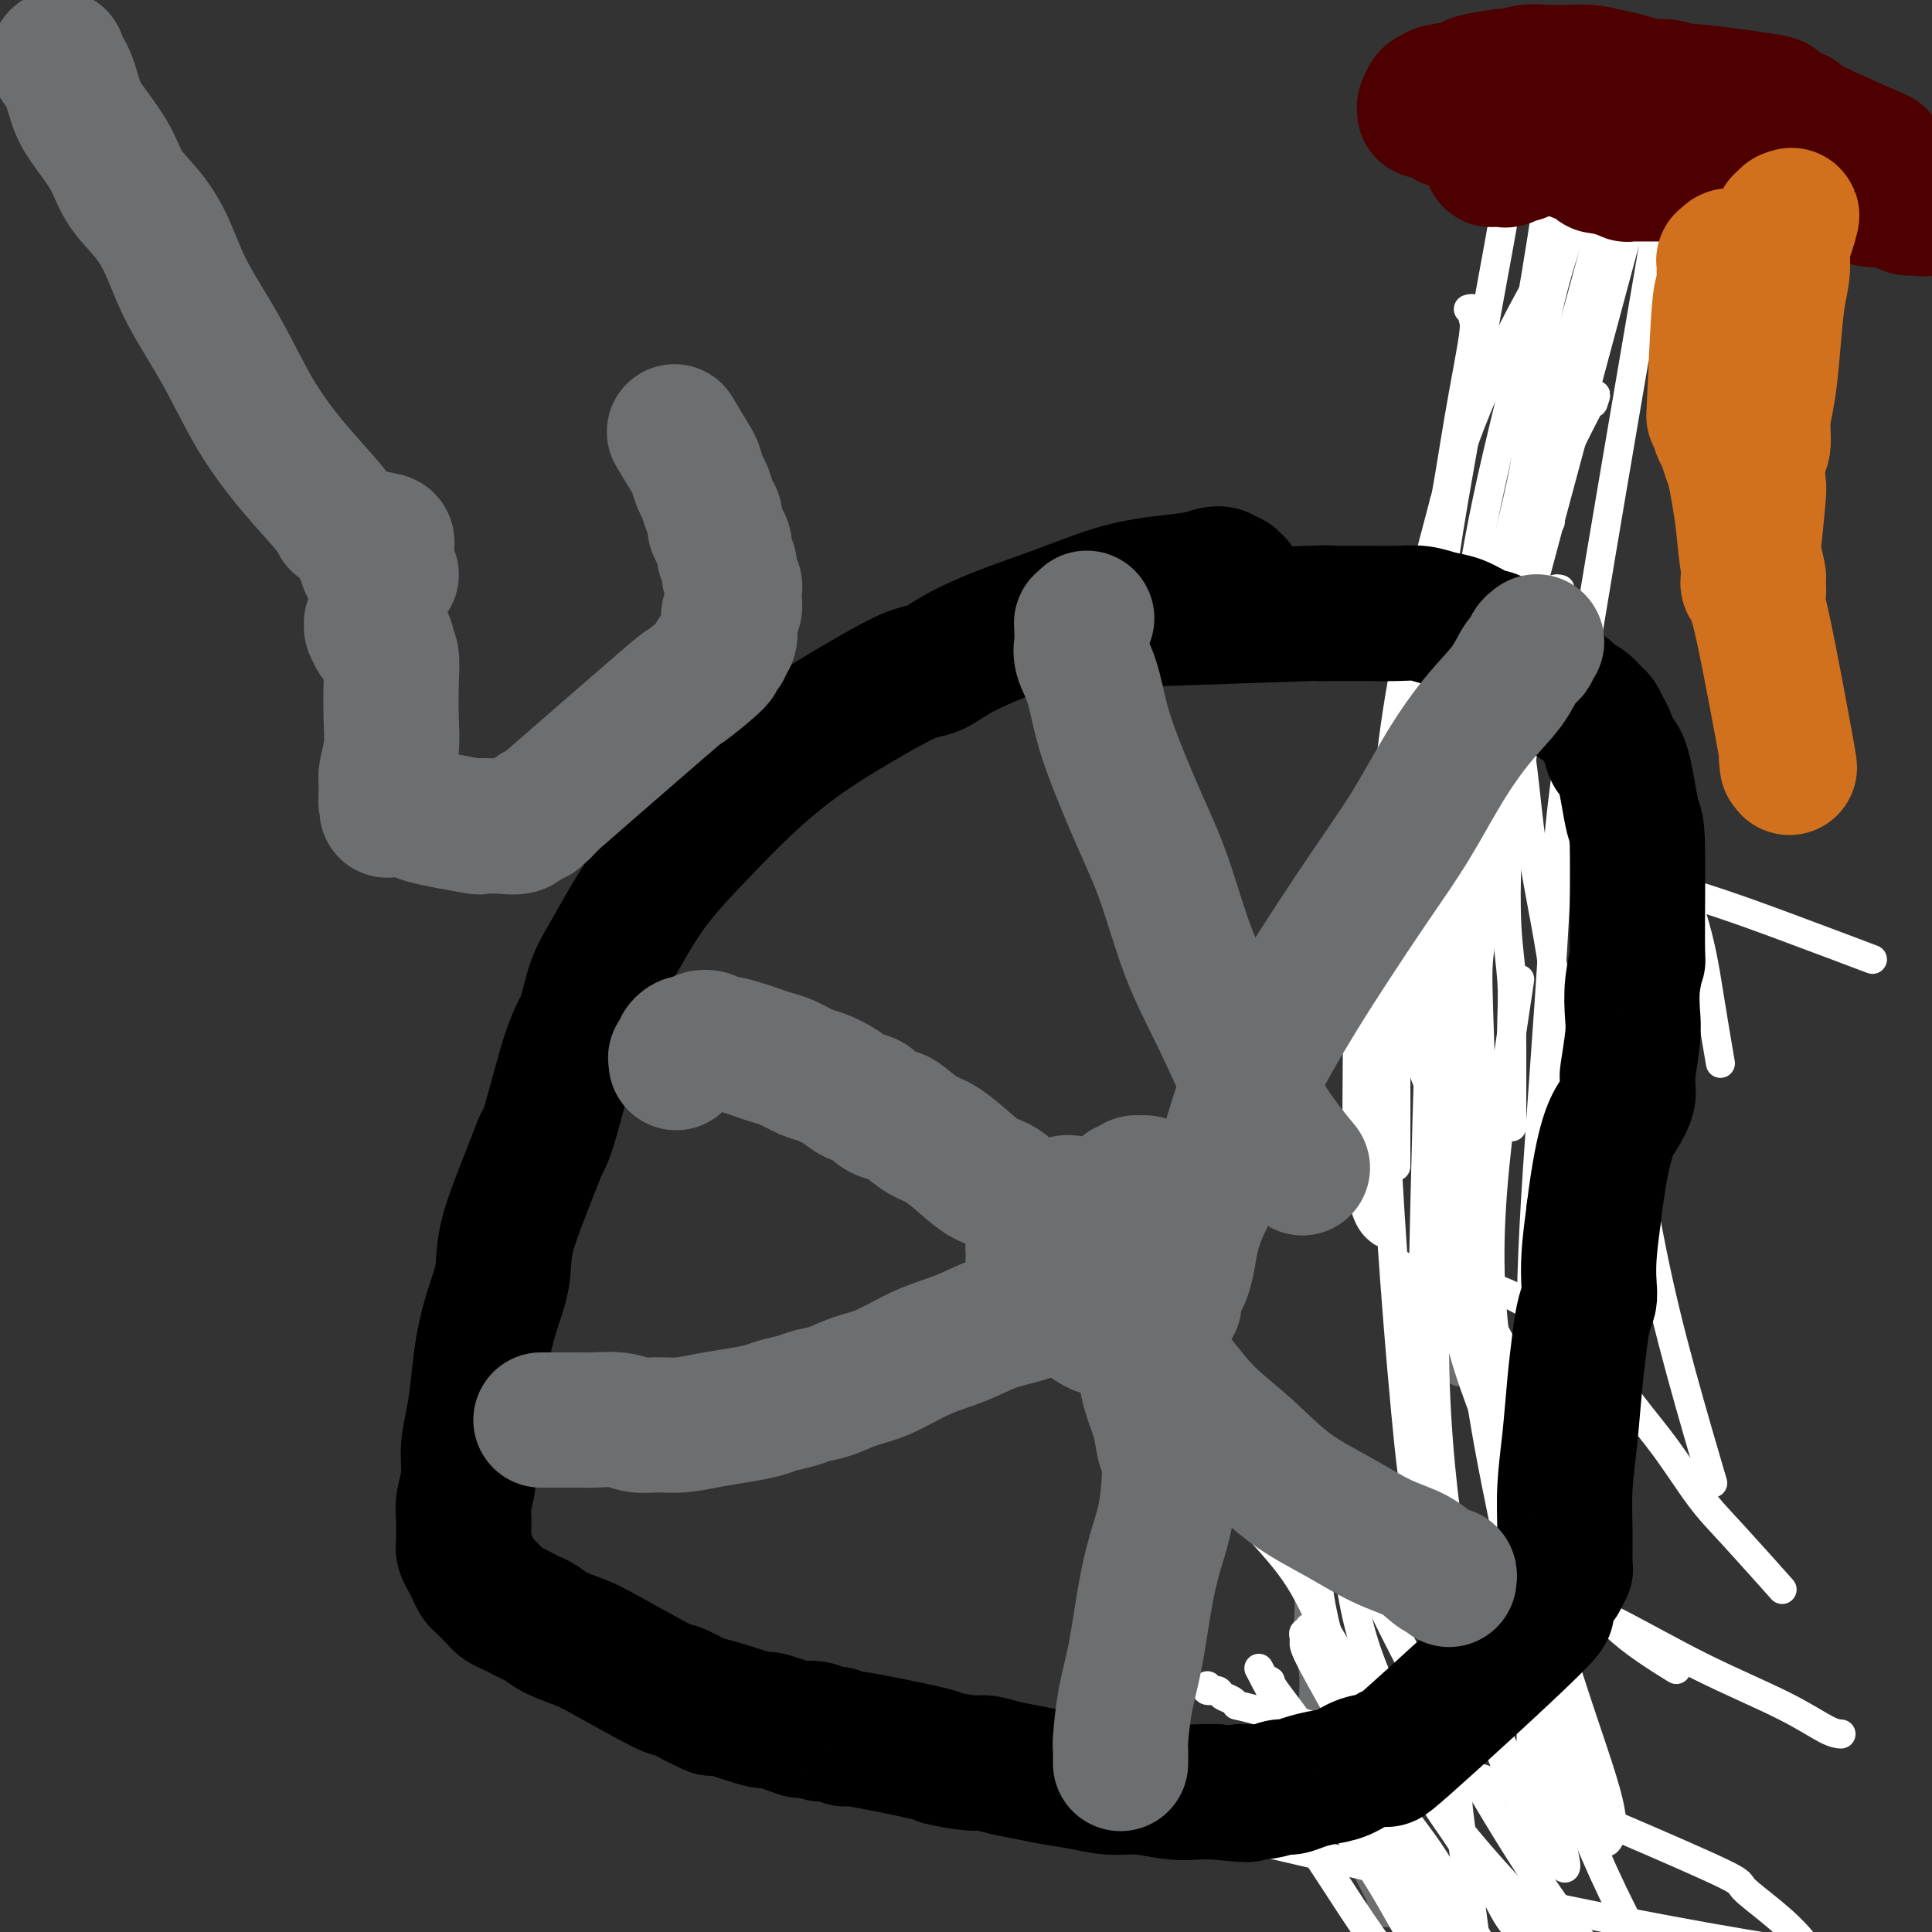 <svg viewBox='0 0 400 400' version='1.1' xmlns='http://www.w3.org/2000/svg' xmlns:xlink='http://www.w3.org/1999/xlink'><rect x="0" y="0" width="400" height="400" fill="#333333" stroke="none"/><g fill='none' stroke='#6D6E70' stroke-width='6' stroke-linecap='round' stroke-linejoin='round'><path d='M302,284c0.284,-0.169 0.568,-0.338 0,-1c-0.568,-0.662 -1.987,-1.817 -2,-14c-0.013,-12.183 1.382,-35.394 2,-46c0.618,-10.606 0.459,-8.608 1,-11c0.541,-2.392 1.781,-9.175 3,-15c1.219,-5.825 2.419,-10.690 3,-15c0.581,-4.310 0.545,-8.063 1,-12c0.455,-3.937 1.401,-8.059 2,-12c0.599,-3.941 0.850,-7.701 1,-11c0.150,-3.299 0.197,-6.136 0,-9c-0.197,-2.864 -0.640,-5.754 -1,-8c-0.360,-2.246 -0.636,-3.846 -1,-6c-0.364,-2.154 -0.814,-4.862 -1,-7c-0.186,-2.138 -0.107,-3.707 0,-6c0.107,-2.293 0.241,-5.309 1,-9c0.759,-3.691 2.144,-8.058 3,-12c0.856,-3.942 1.185,-7.459 2,-11c0.815,-3.541 2.117,-7.105 3,-11c0.883,-3.895 1.347,-8.119 2,-11c0.653,-2.881 1.495,-4.418 2,-6c0.505,-1.582 0.671,-3.207 1,-4c0.329,-0.793 0.819,-0.752 1,-1c0.181,-0.248 0.052,-0.785 0,-1c-0.052,-0.215 -0.026,-0.107 0,0'/><path d='M287,396c-0.446,-0.778 -0.891,-1.556 -1,-2c-0.109,-0.444 0.120,-0.554 0,-1c-0.120,-0.446 -0.588,-1.227 -1,-2c-0.412,-0.773 -0.769,-1.538 -1,-2c-0.231,-0.462 -0.338,-0.619 -1,-2c-0.662,-1.381 -1.880,-3.984 -3,-6c-1.120,-2.016 -2.142,-3.443 -3,-5c-0.858,-1.557 -1.550,-3.243 -2,-4c-0.450,-0.757 -0.656,-0.584 -1,-1c-0.344,-0.416 -0.824,-1.420 -1,-2c-0.176,-0.580 -0.046,-0.734 0,-1c0.046,-0.266 0.008,-0.642 0,-1c-0.008,-0.358 0.013,-0.697 0,-1c-0.013,-0.303 -0.060,-0.568 0,-1c0.060,-0.432 0.226,-1.030 0,-3c-0.226,-1.970 -0.845,-5.310 -1,-8c-0.155,-2.690 0.155,-4.729 0,-7c-0.155,-2.271 -0.773,-4.773 -1,-7c-0.227,-2.227 -0.061,-4.178 0,-6c0.061,-1.822 0.016,-3.514 0,-5c-0.016,-1.486 -0.004,-2.765 0,-4c0.004,-1.235 0.001,-2.424 0,-3c-0.001,-0.576 -0.001,-0.537 0,-1c0.001,-0.463 0.003,-1.428 0,-2c-0.003,-0.572 -0.011,-0.751 0,-1c0.011,-0.249 0.041,-0.567 0,-1c-0.041,-0.433 -0.155,-0.981 0,-1c0.155,-0.019 0.577,0.490 1,1'/><path d='M272,317c-0.156,-8.089 -0.044,-2.311 0,0c0.044,2.311 0.022,1.156 0,0'/></g>
<g fill='none' stroke='#FFFFFF' stroke-width='6' stroke-linecap='round' stroke-linejoin='round'><path d='M330,82c0.040,0.313 0.081,0.625 0,1c-0.081,0.375 -0.283,0.812 0,0c0.283,-0.812 1.053,-2.872 -1,1c-2.053,3.872 -6.928,13.675 -11,23c-4.072,9.325 -7.343,18.173 -9,23c-1.657,4.827 -1.702,5.634 -3,11c-1.298,5.366 -3.849,15.290 -5,24c-1.151,8.710 -0.900,16.205 -1,23c-0.100,6.795 -0.549,12.891 0,20c0.549,7.109 2.097,15.231 3,24c0.903,8.769 1.161,18.187 2,28c0.839,9.813 2.259,20.023 4,30c1.741,9.977 3.803,19.721 5,29c1.197,9.279 1.531,18.095 2,25c0.469,6.905 1.075,11.901 1,16c-0.075,4.099 -0.829,7.302 -1,9c-0.171,1.698 0.242,1.889 0,2c-0.242,0.111 -1.138,0.140 -1,1c0.138,0.860 1.309,2.551 0,-1c-1.309,-3.551 -5.098,-12.345 -7,-17c-1.902,-4.655 -1.917,-5.171 -3,-10c-1.083,-4.829 -3.235,-13.970 -5,-26c-1.765,-12.030 -3.144,-26.947 -3,-43c0.144,-16.053 1.812,-33.241 3,-46c1.188,-12.759 1.897,-21.089 3,-30c1.103,-8.911 2.601,-18.403 4,-27c1.399,-8.597 2.700,-16.298 4,-24'/><path d='M311,148c3.635,-29.022 5.721,-38.077 7,-45c1.279,-6.923 1.751,-11.714 4,-21c2.249,-9.286 6.276,-23.066 8,-30c1.724,-6.934 1.145,-7.023 2,-10c0.855,-2.977 3.145,-8.843 5,-13c1.855,-4.157 3.276,-6.607 4,-8c0.724,-1.393 0.752,-1.731 1,-2c0.248,-0.269 0.716,-0.470 1,-1c0.284,-0.530 0.383,-1.390 0,0c-0.383,1.390 -1.247,5.031 0,2c1.247,-3.031 4.607,-12.735 -1,9c-5.607,21.735 -20.179,74.907 -27,101c-6.821,26.093 -5.892,25.105 -6,32c-0.108,6.895 -1.254,21.673 -2,29c-0.746,7.327 -1.091,7.205 -1,13c0.091,5.795 0.618,17.509 1,31c0.382,13.491 0.620,28.760 2,44c1.380,15.240 3.903,30.451 6,44c2.097,13.549 3.767,25.435 5,35c1.233,9.565 2.029,16.811 3,22c0.971,5.189 2.117,8.323 0,6c-2.117,-2.323 -7.495,-10.103 -13,-25c-5.505,-14.897 -11.135,-36.910 -14,-45c-2.865,-8.090 -2.964,-2.255 -5,-24c-2.036,-21.745 -6.010,-71.070 -5,-107c1.010,-35.930 7.005,-58.465 13,-81'/><path d='M299,104c6.502,-22.911 16.257,-39.687 22,-50c5.743,-10.313 7.475,-14.161 10,-18c2.525,-3.839 5.843,-7.669 8,-10c2.157,-2.331 3.154,-3.164 4,-4c0.846,-0.836 1.540,-1.676 2,-2c0.460,-0.324 0.687,-0.134 1,0c0.313,0.134 0.714,0.210 1,0c0.286,-0.210 0.457,-0.708 0,1c-0.457,1.708 -1.543,5.622 -1,3c0.543,-2.622 2.715,-11.780 -1,11c-3.715,22.780 -13.317,77.499 -18,107c-4.683,29.501 -4.445,33.786 -5,45c-0.555,11.214 -1.901,29.358 -3,45c-1.099,15.642 -1.952,28.783 -2,42c-0.048,13.217 0.708,26.511 2,39c1.292,12.489 3.119,24.173 5,34c1.881,9.827 3.817,17.798 5,23c1.183,5.202 1.615,7.634 2,9c0.385,1.366 0.723,1.665 1,2c0.277,0.335 0.492,0.705 1,0c0.508,-0.705 1.308,-2.486 0,-8c-1.308,-5.514 -4.724,-14.763 -8,-25c-3.276,-10.237 -6.411,-21.464 -9,-33c-2.589,-11.536 -4.632,-23.381 -6,-34c-1.368,-10.619 -2.061,-20.013 -1,-34c1.061,-13.987 3.874,-32.568 5,-40c1.126,-7.432 0.563,-3.716 0,0'/><path d='M344,55c-0.399,0.327 -0.798,0.655 -1,1c-0.202,0.345 -0.208,0.708 -1,4c-0.792,3.292 -2.369,9.512 -3,12c-0.631,2.488 -0.315,1.244 0,0'/><path d='M321,108c-0.459,-0.136 -0.917,-0.271 -1,0c-0.083,0.271 0.211,0.950 0,2c-0.211,1.050 -0.925,2.472 -3,7c-2.075,4.528 -5.511,12.162 -8,22c-2.489,9.838 -4.032,21.879 -6,26c-1.968,4.121 -4.362,0.323 -6,27c-1.638,26.677 -2.522,83.829 -3,106c-0.478,22.171 -0.552,9.361 1,17c1.552,7.639 4.730,35.726 6,48c1.270,12.274 0.632,8.733 1,12c0.368,3.267 1.742,13.340 3,23c1.258,9.660 2.398,18.907 4,28c1.602,9.093 3.664,18.033 5,25c1.336,6.967 1.946,11.960 5,20c3.054,8.040 8.553,19.126 14,29c5.447,9.874 10.842,18.535 13,22c2.158,3.465 1.079,1.732 0,0'/><path d='M331,67c-0.003,0.450 -0.006,0.900 0,1c0.006,0.100 0.023,-0.149 0,0c-0.023,0.149 -0.084,0.696 -1,3c-0.916,2.304 -2.688,6.366 -5,12c-2.312,5.634 -5.165,12.841 -8,20c-2.835,7.159 -5.651,14.271 -8,21c-2.349,6.729 -4.229,13.077 -6,18c-1.771,4.923 -3.431,8.421 -5,12c-1.569,3.579 -3.047,7.238 -4,11c-0.953,3.762 -1.380,7.628 -2,11c-0.620,3.372 -1.434,6.249 -2,10c-0.566,3.751 -0.884,8.377 -1,13c-0.116,4.623 -0.031,9.245 0,17c0.031,7.755 0.009,18.644 0,23c-0.009,4.356 -0.004,2.178 0,0'/><path d='M304,64c0.424,-0.120 0.848,-0.240 1,0c0.152,0.240 0.032,0.839 0,1c-0.032,0.161 0.024,-0.117 0,0c-0.024,0.117 -0.127,0.630 0,1c0.127,0.370 0.483,0.596 0,4c-0.483,3.404 -1.804,9.984 -3,17c-1.196,7.016 -2.268,14.468 -4,23c-1.732,8.532 -4.125,18.145 -6,28c-1.875,9.855 -3.232,19.951 -5,30c-1.768,10.049 -3.946,20.051 -5,29c-1.054,8.949 -0.983,16.847 -1,23c-0.017,6.153 -0.123,10.563 0,15c0.123,4.437 0.476,8.901 1,12c0.524,3.099 1.218,4.834 2,6c0.782,1.166 1.652,1.762 2,2c0.348,0.238 0.174,0.119 0,0'/><path d='M313,40c-0.406,0.265 -0.811,0.530 -1,1c-0.189,0.470 -0.160,1.146 -1,6c-0.840,4.854 -2.547,13.888 -4,22c-1.453,8.112 -2.652,15.303 -4,23c-1.348,7.697 -2.845,15.899 -4,24c-1.155,8.101 -1.966,16.101 -3,24c-1.034,7.899 -2.289,15.696 -3,23c-0.711,7.304 -0.877,14.116 -1,20c-0.123,5.884 -0.204,10.842 0,15c0.204,4.158 0.694,7.517 1,11c0.306,3.483 0.429,7.092 1,10c0.571,2.908 1.592,5.117 2,6c0.408,0.883 0.204,0.442 0,0'/><path d='M320,41c0.161,0.174 0.321,0.348 0,3c-0.321,2.652 -1.125,7.782 -2,13c-0.875,5.218 -1.821,10.523 -3,16c-1.179,5.477 -2.592,11.127 -4,17c-1.408,5.873 -2.811,11.968 -4,18c-1.189,6.032 -2.165,12.002 -3,17c-0.835,4.998 -1.531,9.023 -2,14c-0.469,4.977 -0.712,10.904 -1,16c-0.288,5.096 -0.622,9.361 -1,15c-0.378,5.639 -0.800,12.651 -1,19c-0.200,6.349 -0.180,12.034 0,18c0.180,5.966 0.518,12.211 1,18c0.482,5.789 1.107,11.120 2,17c0.893,5.880 2.054,12.308 2,16c-0.054,3.692 -1.322,4.648 4,15c5.322,10.352 17.235,30.101 22,38c4.765,7.899 2.383,3.950 0,0'/><path d='M331,26c0.435,-0.677 0.870,-1.354 0,2c-0.870,3.354 -3.045,10.739 -5,17c-1.955,6.261 -3.691,11.400 -5,17c-1.309,5.600 -2.192,11.662 -3,18c-0.808,6.338 -1.539,12.952 -3,20c-1.461,7.048 -3.650,14.532 -5,22c-1.350,7.468 -1.862,14.922 -3,22c-1.138,7.078 -2.903,13.782 -4,21c-1.097,7.218 -1.527,14.951 -2,23c-0.473,8.049 -0.989,16.416 -1,24c-0.011,7.584 0.483,14.387 1,22c0.517,7.613 1.056,16.036 2,26c0.944,9.964 2.292,21.469 4,32c1.708,10.531 3.775,20.087 6,31c2.225,10.913 4.607,23.184 8,35c3.393,11.816 7.796,23.177 13,34c5.204,10.823 11.209,21.106 15,27c3.791,5.894 5.369,7.398 6,8c0.631,0.602 0.316,0.301 0,0'/><path d='M297,172c-0.111,0.110 -0.222,0.220 0,0c0.222,-0.220 0.776,-0.769 1,-1c0.224,-0.231 0.119,-0.145 0,0c-0.119,0.145 -0.253,0.348 2,1c2.253,0.652 6.892,1.753 12,3c5.108,1.247 10.685,2.640 16,4c5.315,1.360 10.369,2.688 15,4c4.631,1.312 8.839,2.609 13,4c4.161,1.391 8.274,2.874 14,5c5.726,2.126 13.065,4.893 16,6c2.935,1.107 1.468,0.553 0,0'/><path d='M315,149c0.030,0.104 0.061,0.208 0,0c-0.061,-0.208 -0.213,-0.729 0,-1c0.213,-0.271 0.790,-0.292 1,0c0.210,0.292 0.054,0.896 0,1c-0.054,0.104 -0.007,-0.291 0,0c0.007,0.291 -0.026,1.267 0,2c0.026,0.733 0.111,1.224 0,2c-0.111,0.776 -0.418,1.839 -1,4c-0.582,2.161 -1.438,5.420 -2,9c-0.562,3.580 -0.830,7.481 -1,12c-0.170,4.519 -0.242,9.657 0,14c0.242,4.343 0.797,7.891 1,11c0.203,3.109 0.054,5.780 0,8c-0.054,2.220 -0.015,3.989 0,6c0.015,2.011 0.004,4.263 0,6c-0.004,1.737 -0.001,2.961 0,4c0.001,1.039 0.000,1.895 0,3c-0.000,1.105 -0.000,2.459 0,3c0.000,0.541 0.000,0.271 0,0'/><path d='M323,122c-0.445,-0.089 -0.890,-0.179 -1,0c-0.110,0.179 0.114,0.626 0,1c-0.114,0.374 -0.568,0.675 -1,1c-0.432,0.325 -0.843,0.675 -1,1c-0.157,0.325 -0.062,0.625 0,1c0.062,0.375 0.090,0.824 0,1c-0.090,0.176 -0.298,0.078 0,1c0.298,0.922 1.104,2.865 2,6c0.896,3.135 1.884,7.464 3,12c1.116,4.536 2.362,9.279 3,14c0.638,4.721 0.668,9.420 1,13c0.332,3.580 0.965,6.042 1,10c0.035,3.958 -0.529,9.412 -1,13c-0.471,3.588 -0.849,5.311 -1,6c-0.151,0.689 -0.076,0.345 0,0'/><path d='M320,138c0.455,-0.000 0.910,-0.000 1,0c0.090,0.000 -0.184,0.001 0,0c0.184,-0.001 0.826,-0.004 1,0c0.174,0.004 -0.121,0.014 0,0c0.121,-0.014 0.659,-0.053 1,0c0.341,0.053 0.486,0.199 1,1c0.514,0.801 1.397,2.258 4,6c2.603,3.742 6.925,9.768 10,15c3.075,5.232 4.901,9.670 7,15c2.099,5.330 4.470,11.552 6,17c1.530,5.448 2.220,10.121 3,15c0.780,4.879 1.652,9.966 2,12c0.348,2.034 0.174,1.017 0,0'/><path d='M307,116c-0.009,-0.210 -0.017,-0.420 0,0c0.017,0.420 0.060,1.468 0,2c-0.060,0.532 -0.222,0.546 0,1c0.222,0.454 0.829,1.347 1,3c0.171,1.653 -0.092,4.064 1,9c1.092,4.936 3.540,12.395 5,20c1.460,7.605 1.933,15.355 3,23c1.067,7.645 2.729,15.183 4,23c1.271,7.817 2.150,15.912 3,21c0.850,5.088 1.671,7.168 2,8c0.329,0.832 0.164,0.416 0,0'/><path d='M326,128c0.122,0.416 0.243,0.833 0,1c-0.243,0.167 -0.852,0.086 -1,0c-0.148,-0.086 0.164,-0.175 0,0c-0.164,0.175 -0.803,0.616 -1,1c-0.197,0.384 0.050,0.713 0,2c-0.050,1.287 -0.395,3.533 0,9c0.395,5.467 1.530,14.157 3,24c1.470,9.843 3.274,20.840 5,32c1.726,11.160 3.374,22.482 5,33c1.626,10.518 3.230,20.232 5,29c1.770,8.768 3.707,16.591 6,25c2.293,8.409 4.941,17.402 6,21c1.059,3.598 0.530,1.799 0,0'/><path d='M290,262c0.024,-0.089 0.047,-0.178 0,0c-0.047,0.178 -0.165,0.622 0,1c0.165,0.378 0.613,0.690 1,1c0.387,0.310 0.712,0.619 1,1c0.288,0.381 0.539,0.834 1,1c0.461,0.166 1.131,0.045 2,0c0.869,-0.045 1.939,-0.015 3,0c1.061,0.015 2.115,0.014 3,0c0.885,-0.014 1.600,-0.040 3,0c1.400,0.040 3.485,0.146 6,1c2.515,0.854 5.461,2.457 8,4c2.539,1.543 4.670,3.027 7,5c2.330,1.973 4.859,4.436 7,7c2.141,2.564 3.896,5.228 6,8c2.104,2.772 4.558,5.652 7,9c2.442,3.348 4.871,7.166 7,10c2.129,2.834 3.958,4.686 7,8c3.042,3.314 7.298,8.090 9,10c1.702,1.910 0.851,0.955 0,0'/><path d='M303,248c-0.455,-0.090 -0.909,-0.180 -1,0c-0.091,0.180 0.182,0.630 0,1c-0.182,0.370 -0.818,0.660 -1,1c-0.182,0.340 0.092,0.732 0,1c-0.092,0.268 -0.549,0.414 -1,1c-0.451,0.586 -0.896,1.612 -1,4c-0.104,2.388 0.133,6.137 1,11c0.867,4.863 2.365,10.839 4,16c1.635,5.161 3.407,9.507 5,14c1.593,4.493 3.006,9.131 5,13c1.994,3.869 4.567,6.968 7,10c2.433,3.032 4.724,5.998 7,9c2.276,3.002 4.536,6.039 8,9c3.464,2.961 8.133,5.846 10,7c1.867,1.154 0.934,0.577 0,0'/><path d='M247,304c0.446,0.032 0.892,0.064 1,0c0.108,-0.064 -0.121,-0.224 0,0c0.121,0.224 0.593,0.833 1,1c0.407,0.167 0.751,-0.109 1,0c0.249,0.109 0.403,0.603 1,1c0.597,0.397 1.635,0.698 2,1c0.365,0.302 0.056,0.604 1,2c0.944,1.396 3.141,3.884 6,7c2.859,3.116 6.378,6.859 9,11c2.622,4.141 4.345,8.681 7,13c2.655,4.319 6.241,8.417 9,12c2.759,3.583 4.690,6.650 7,10c2.310,3.350 4.999,6.984 6,9c1.001,2.016 0.315,2.416 2,5c1.685,2.584 5.740,7.352 9,11c3.260,3.648 5.724,6.174 9,10c3.276,3.826 7.365,8.950 9,11c1.635,2.050 0.818,1.025 0,0'/><path d='M272,337c-0.453,-0.120 -0.906,-0.240 -1,0c-0.094,0.240 0.171,0.839 0,1c-0.171,0.161 -0.777,-0.115 -1,0c-0.223,0.115 -0.063,0.622 0,1c0.063,0.378 0.027,0.626 0,1c-0.027,0.374 -0.047,0.874 1,3c1.047,2.126 3.162,5.877 6,11c2.838,5.123 6.400,11.619 10,17c3.600,5.381 7.238,9.649 10,14c2.762,4.351 4.648,8.785 7,13c2.352,4.215 5.172,8.212 7,11c1.828,2.788 2.665,4.368 3,5c0.335,0.632 0.167,0.316 0,0'/><path d='M283,311c-0.455,0.449 -0.909,0.898 -1,1c-0.091,0.102 0.182,-0.143 0,0c-0.182,0.143 -0.820,0.674 -1,1c-0.180,0.326 0.097,0.448 0,1c-0.097,0.552 -0.569,1.535 -1,2c-0.431,0.465 -0.823,0.412 -1,1c-0.177,0.588 -0.141,1.817 0,4c0.141,2.183 0.386,5.321 1,9c0.614,3.679 1.598,7.900 3,12c1.402,4.100 3.221,8.080 5,12c1.779,3.920 3.518,7.781 5,11c1.482,3.219 2.705,5.796 4,8c1.295,2.204 2.660,4.037 4,6c1.340,1.963 2.654,4.058 4,6c1.346,1.942 2.725,3.733 4,6c1.275,2.267 2.445,5.010 4,7c1.555,1.990 3.496,3.228 5,5c1.504,1.772 2.573,4.078 3,5c0.427,0.922 0.214,0.461 0,0'/><path d='M273,322c-0.001,0.019 -0.001,0.038 0,0c0.001,-0.038 0.004,-0.133 0,0c-0.004,0.133 -0.016,0.494 0,1c0.016,0.506 0.058,1.157 0,2c-0.058,0.843 -0.218,1.878 0,4c0.218,2.122 0.812,5.332 2,10c1.188,4.668 2.968,10.793 5,17c2.032,6.207 4.314,12.494 7,19c2.686,6.506 5.775,13.229 9,19c3.225,5.771 6.586,10.588 10,15c3.414,4.412 6.881,8.419 10,12c3.119,3.581 5.891,6.738 7,8c1.109,1.262 0.554,0.631 0,0'/><path d='M265,312c-0.120,0.417 -0.240,0.834 0,1c0.240,0.166 0.839,0.082 1,0c0.161,-0.082 -0.115,-0.161 0,0c0.115,0.161 0.620,0.564 1,1c0.380,0.436 0.634,0.907 1,1c0.366,0.093 0.843,-0.191 1,0c0.157,0.191 -0.006,0.858 1,1c1.006,0.142 3.180,-0.241 6,0c2.820,0.241 6.286,1.107 10,2c3.714,0.893 7.677,1.812 12,3c4.323,1.188 9.006,2.644 15,5c5.994,2.356 13.298,5.612 20,9c6.702,3.388 12.801,6.908 19,10c6.199,3.092 12.497,5.757 17,8c4.503,2.243 7.212,4.066 9,5c1.788,0.934 2.654,0.981 3,1c0.346,0.019 0.173,0.009 0,0'/><path d='M273,300c0.008,0.047 0.015,0.093 0,0c-0.015,-0.093 -0.053,-0.326 0,0c0.053,0.326 0.198,1.211 0,1c-0.198,-0.211 -0.738,-1.518 1,3c1.738,4.518 5.753,14.863 11,26c5.247,11.137 11.726,23.068 18,34c6.274,10.932 12.343,20.866 18,29c5.657,8.134 10.902,14.467 13,17c2.098,2.533 1.049,1.267 0,0'/><path d='M262,365c0.027,-0.108 0.054,-0.216 0,0c-0.054,0.216 -0.190,0.755 0,1c0.190,0.245 0.707,0.194 1,1c0.293,0.806 0.363,2.469 1,4c0.637,1.531 1.840,2.931 4,6c2.160,3.069 5.278,7.809 8,12c2.722,4.191 5.049,7.835 8,12c2.951,4.165 6.525,8.852 11,14c4.475,5.148 9.850,10.757 12,13c2.150,2.243 1.075,1.122 0,0'/><path d='M262,348c-1.186,-2.258 -2.372,-4.517 0,0c2.372,4.517 8.300,15.809 11,21c2.700,5.191 2.170,4.279 4,7c1.830,2.721 6.019,9.073 9,14c2.981,4.927 4.754,8.427 7,12c2.246,3.573 4.967,7.217 7,10c2.033,2.783 3.380,4.705 5,7c1.620,2.295 3.513,4.964 5,7c1.487,2.036 2.568,3.439 3,4c0.432,0.561 0.216,0.281 0,0'/><path d='M262,348c0.450,-0.049 0.901,-0.098 1,0c0.099,0.098 -0.153,0.343 1,2c1.153,1.657 3.712,4.726 8,11c4.288,6.274 10.307,15.753 16,24c5.693,8.247 11.062,15.262 16,22c4.938,6.738 9.445,13.199 14,19c4.555,5.801 9.159,10.943 11,13c1.841,2.057 0.921,1.028 0,0'/><path d='M250,349c-0.210,0.447 -0.420,0.894 0,1c0.420,0.106 1.470,-0.130 2,0c0.530,0.130 0.540,0.626 1,1c0.460,0.374 1.370,0.624 2,1c0.630,0.376 0.979,0.876 1,1c0.021,0.124 -0.286,-0.127 4,1c4.286,1.127 13.164,3.633 21,6c7.836,2.367 14.631,4.596 22,7c7.369,2.404 15.312,4.984 21,7c5.688,2.016 9.121,3.469 15,6c5.879,2.531 14.205,6.140 18,8c3.795,1.860 3.059,1.970 4,3c0.941,1.030 3.559,2.980 6,5c2.441,2.020 4.706,4.108 7,7c2.294,2.892 4.618,6.586 6,9c1.382,2.414 1.824,3.547 2,4c0.176,0.453 0.088,0.227 0,0'/><path d='M257,382c0.658,-0.438 1.316,-0.876 2,-1c0.684,-0.124 1.394,0.065 1,0c-0.394,-0.065 -1.891,-0.386 4,1c5.891,1.386 19.171,4.477 35,8c15.829,3.523 34.208,7.477 54,11c19.792,3.523 40.996,6.614 60,10c19.004,3.386 35.809,7.065 47,10c11.191,2.935 16.769,5.124 19,6c2.231,0.876 1.116,0.438 0,0'/></g>
<g fill='none' stroke='#000000' stroke-width='28' stroke-linecap='round' stroke-linejoin='round'><path d='M256,121c-0.414,-0.030 -0.828,-0.060 -1,0c-0.172,0.060 -0.101,0.209 0,0c0.101,-0.209 0.232,-0.775 0,-1c-0.232,-0.225 -0.827,-0.110 -1,0c-0.173,0.110 0.078,0.214 0,0c-0.078,-0.214 -0.483,-0.747 -1,-1c-0.517,-0.253 -1.144,-0.228 -2,0c-0.856,0.228 -1.940,0.658 -4,1c-2.060,0.342 -5.096,0.598 -8,1c-2.904,0.402 -5.677,0.952 -9,2c-3.323,1.048 -7.197,2.596 -11,4c-3.803,1.404 -7.535,2.666 -11,4c-3.465,1.334 -6.662,2.741 -9,4c-2.338,1.259 -3.817,2.372 -5,3c-1.183,0.628 -2.069,0.772 -3,1c-0.931,0.228 -1.908,0.538 -3,1c-1.092,0.462 -2.301,1.074 -4,2c-1.699,0.926 -3.888,2.166 -7,4c-3.112,1.834 -7.147,4.263 -11,7c-3.853,2.737 -7.524,5.781 -11,9c-3.476,3.219 -6.755,6.612 -10,10c-3.245,3.388 -6.454,6.769 -9,10c-2.546,3.231 -4.427,6.311 -6,9c-1.573,2.689 -2.837,4.985 -4,7c-1.163,2.015 -2.223,3.747 -3,6c-0.777,2.253 -1.270,5.027 -2,7c-0.730,1.973 -1.697,3.147 -3,7c-1.303,3.853 -2.944,10.387 -4,14c-1.056,3.613 -1.528,4.307 -2,5'/><path d='M112,237c-4.334,11.021 -6.170,15.572 -7,19c-0.830,3.428 -0.656,5.731 -1,8c-0.344,2.269 -1.206,4.503 -2,7c-0.794,2.497 -1.518,5.258 -2,8c-0.482,2.742 -0.721,5.465 -1,8c-0.279,2.535 -0.596,4.882 -1,7c-0.404,2.118 -0.893,4.008 -1,6c-0.107,1.992 0.168,4.084 0,6c-0.168,1.916 -0.778,3.654 -1,5c-0.222,1.346 -0.057,2.300 0,3c0.057,0.700 0.004,1.146 0,2c-0.004,0.854 0.041,2.117 0,3c-0.041,0.883 -0.167,1.387 0,2c0.167,0.613 0.626,1.334 1,2c0.374,0.666 0.664,1.278 1,2c0.336,0.722 0.719,1.555 1,2c0.281,0.445 0.459,0.500 1,1c0.541,0.500 1.443,1.443 2,2c0.557,0.557 0.768,0.727 1,1c0.232,0.273 0.484,0.650 1,1c0.516,0.350 1.294,0.674 2,1c0.706,0.326 1.339,0.654 2,1c0.661,0.346 1.348,0.711 2,1c0.652,0.289 1.268,0.502 2,1c0.732,0.498 1.580,1.281 3,2c1.420,0.719 3.411,1.375 5,2c1.589,0.625 2.776,1.219 6,3c3.224,1.781 8.483,4.749 11,6c2.517,1.251 2.290,0.786 3,1c0.710,0.214 2.355,1.107 4,2'/><path d='M144,352c6.267,3.130 1.935,0.954 3,1c1.065,0.046 7.526,2.312 10,3c2.474,0.688 0.962,-0.204 2,0c1.038,0.204 4.627,1.503 6,2c1.373,0.497 0.531,0.190 1,0c0.469,-0.190 2.248,-0.264 3,0c0.752,0.264 0.477,0.866 1,1c0.523,0.134 1.844,-0.200 3,0c1.156,0.200 2.148,0.933 2,1c-0.148,0.067 -1.436,-0.533 2,0c3.436,0.533 11.597,2.198 15,3c3.403,0.802 2.047,0.740 3,1c0.953,0.260 4.213,0.843 6,1c1.787,0.157 2.101,-0.113 3,0c0.899,0.113 2.385,0.609 4,1c1.615,0.391 3.360,0.678 5,1c1.640,0.322 3.176,0.678 5,1c1.824,0.322 3.937,0.608 6,1c2.063,0.392 4.078,0.890 6,1c1.922,0.110 3.752,-0.166 6,0c2.248,0.166 4.913,0.776 7,1c2.087,0.224 3.596,0.064 5,0c1.404,-0.064 2.702,-0.032 4,0'/><path d='M252,371c9.767,1.066 5.683,0.230 5,0c-0.683,-0.230 2.035,0.145 4,0c1.965,-0.145 3.176,-0.811 4,-1c0.824,-0.189 1.262,0.100 2,0c0.738,-0.100 1.775,-0.589 3,-1c1.225,-0.411 2.637,-0.745 4,-1c1.363,-0.255 2.676,-0.431 4,-1c1.324,-0.569 2.658,-1.533 4,-2c1.342,-0.467 2.692,-0.438 4,-1c1.308,-0.562 2.575,-1.714 2,-1c-0.575,0.714 -2.992,3.293 3,-2c5.992,-5.293 20.394,-18.460 26,-24c5.606,-5.540 2.416,-3.455 2,-4c-0.416,-0.545 1.941,-3.721 3,-5c1.059,-1.279 0.819,-0.663 1,-1c0.181,-0.337 0.784,-1.628 1,-2c0.216,-0.372 0.047,0.175 0,-1c-0.047,-1.175 0.029,-4.073 0,-7c-0.029,-2.927 -0.163,-5.883 0,-9c0.163,-3.117 0.622,-6.396 1,-10c0.378,-3.604 0.676,-7.533 1,-11c0.324,-3.467 0.675,-6.472 1,-9c0.325,-2.528 0.626,-4.581 1,-6c0.374,-1.419 0.822,-2.205 1,-3c0.178,-0.795 0.086,-1.599 0,-3c-0.086,-1.401 -0.168,-3.400 0,-6c0.168,-2.600 0.584,-5.800 1,-9'/><path d='M330,251c1.939,-15.758 3.787,-18.153 5,-20c1.213,-1.847 1.793,-3.144 2,-4c0.207,-0.856 0.042,-1.269 0,-2c-0.042,-0.731 0.040,-1.779 0,-2c-0.040,-0.221 -0.203,0.383 0,-1c0.203,-1.383 0.772,-4.755 1,-7c0.228,-2.245 0.114,-3.363 0,-5c-0.114,-1.637 -0.229,-3.792 0,-6c0.229,-2.208 0.802,-4.469 1,-5c0.198,-0.531 0.022,0.669 0,-4c-0.022,-4.669 0.110,-15.208 0,-20c-0.110,-4.792 -0.463,-3.836 -1,-6c-0.537,-2.164 -1.257,-7.449 -2,-10c-0.743,-2.551 -1.508,-2.370 -2,-3c-0.492,-0.630 -0.712,-2.071 -1,-3c-0.288,-0.929 -0.643,-1.347 -1,-2c-0.357,-0.653 -0.714,-1.541 -1,-2c-0.286,-0.459 -0.501,-0.489 -1,-1c-0.499,-0.511 -1.283,-1.502 -2,-2c-0.717,-0.498 -1.368,-0.504 -2,-1c-0.632,-0.496 -1.246,-1.484 -2,-2c-0.754,-0.516 -1.647,-0.561 -2,-1c-0.353,-0.439 -0.167,-1.272 -1,-2c-0.833,-0.728 -2.686,-1.350 -4,-2c-1.314,-0.650 -2.090,-1.329 -3,-2c-0.910,-0.671 -1.955,-1.336 -3,-2'/><path d='M311,134c-3.416,-2.742 -1.956,-2.098 -2,-2c-0.044,0.098 -1.591,-0.352 -3,-1c-1.409,-0.648 -2.680,-1.494 -4,-2c-1.320,-0.506 -2.687,-0.671 -4,-1c-1.313,-0.329 -2.570,-0.820 -4,-1c-1.430,-0.180 -3.034,-0.048 -5,0c-1.966,0.048 -4.295,0.012 -6,0c-1.705,-0.012 -2.787,0.001 -4,0c-1.213,-0.001 -2.558,-0.014 -4,0c-1.442,0.014 -2.980,0.056 -2,0c0.980,-0.056 4.476,-0.211 -2,0c-6.476,0.211 -22.926,0.789 -29,1c-6.074,0.211 -1.771,0.057 -1,0c0.771,-0.057 -1.990,-0.015 -3,0c-1.010,0.015 -0.271,0.004 0,0c0.271,-0.004 0.073,-0.001 0,0c-0.073,0.001 -0.021,0.000 0,0c0.021,-0.000 0.010,-0.000 0,0'/></g>
<g fill='none' stroke='#6D6E70' stroke-width='28' stroke-linecap='round' stroke-linejoin='round'><path d='M235,252c-0.033,-0.033 -0.065,-0.065 0,0c0.065,0.065 0.228,0.229 0,0c-0.228,-0.229 -0.846,-0.850 -1,-1c-0.154,-0.150 0.155,0.171 0,0c-0.155,-0.171 -0.774,-0.834 -1,-1c-0.226,-0.166 -0.061,0.167 0,0c0.061,-0.167 0.017,-0.832 0,-1c-0.017,-0.168 -0.006,0.161 0,0c0.006,-0.161 0.006,-0.814 0,-1c-0.006,-0.186 -0.017,0.093 0,0c0.017,-0.093 0.061,-0.560 0,-1c-0.061,-0.440 -0.227,-0.854 0,-1c0.227,-0.146 0.848,-0.025 1,0c0.152,0.025 -0.166,-0.046 0,0c0.166,0.046 0.814,0.207 1,0c0.186,-0.207 -0.091,-0.784 0,-1c0.091,-0.216 0.549,-0.073 1,0c0.451,0.073 0.894,0.074 1,0c0.106,-0.074 -0.126,-0.223 0,0c0.126,0.223 0.608,0.818 1,1c0.392,0.182 0.693,-0.049 1,0c0.307,0.049 0.618,0.377 1,1c0.382,0.623 0.834,1.539 1,2c0.166,0.461 0.044,0.465 0,1c-0.044,0.535 -0.012,1.599 0,2c0.012,0.401 0.003,0.138 0,1c-0.003,0.862 -0.001,2.847 0,4c0.001,1.153 0.000,1.472 0,2c-0.000,0.528 -0.000,1.264 0,2'/><path d='M241,261c-0.240,2.195 -0.839,1.682 -1,2c-0.161,0.318 0.116,1.465 0,2c-0.116,0.535 -0.627,0.457 -1,1c-0.373,0.543 -0.610,1.707 -1,2c-0.390,0.293 -0.934,-0.287 -1,0c-0.066,0.287 0.347,1.440 0,2c-0.347,0.560 -1.454,0.528 -2,1c-0.546,0.472 -0.531,1.448 -1,2c-0.469,0.552 -1.423,0.682 -2,1c-0.577,0.318 -0.777,0.825 -1,1c-0.223,0.175 -0.468,0.016 -1,0c-0.532,-0.016 -1.349,0.109 -2,0c-0.651,-0.109 -1.134,-0.452 -2,-1c-0.866,-0.548 -2.116,-1.302 -3,-2c-0.884,-0.698 -1.404,-1.339 -2,-2c-0.596,-0.661 -1.269,-1.343 -2,-2c-0.731,-0.657 -1.520,-1.289 -2,-2c-0.480,-0.711 -0.650,-1.500 -1,-2c-0.350,-0.500 -0.878,-0.711 -1,-1c-0.122,-0.289 0.162,-0.655 0,-1c-0.162,-0.345 -0.771,-0.670 -1,-1c-0.229,-0.330 -0.078,-0.664 0,-1c0.078,-0.336 0.083,-0.674 0,-1c-0.083,-0.326 -0.253,-0.639 0,-1c0.253,-0.361 0.928,-0.771 1,-1c0.072,-0.229 -0.459,-0.277 0,-1c0.459,-0.723 1.906,-2.122 3,-3c1.094,-0.878 1.833,-1.236 2,-2c0.167,-0.764 -0.238,-1.932 1,-2c1.238,-0.068 4.119,0.966 7,2'/><path d='M228,251c1.344,0.118 0.704,0.411 1,1c0.296,0.589 1.529,1.472 2,2c0.471,0.528 0.179,0.700 0,1c-0.179,0.300 -0.244,0.728 0,1c0.244,0.272 0.797,0.388 1,1c0.203,0.612 0.054,1.721 0,2c-0.054,0.279 -0.015,-0.272 0,0c0.015,0.272 0.004,1.369 0,2c-0.004,0.631 -0.002,0.798 0,1c0.002,0.202 0.003,0.440 0,1c-0.003,0.560 -0.010,1.442 0,2c0.010,0.558 0.037,0.792 0,1c-0.037,0.208 -0.140,0.392 -1,1c-0.860,0.608 -2.479,1.641 -3,2c-0.521,0.359 0.057,0.044 0,0c-0.057,-0.044 -0.747,0.184 -1,0c-0.253,-0.184 -0.068,-0.780 0,-1c0.068,-0.220 0.019,-0.063 0,0c-0.019,0.063 -0.010,0.031 0,0'/><path d='M225,128c-0.422,0.448 -0.845,0.896 -1,1c-0.155,0.104 -0.043,-0.136 0,0c0.043,0.136 0.018,0.648 0,1c-0.018,0.352 -0.027,0.545 0,1c0.027,0.455 0.092,1.172 0,2c-0.092,0.828 -0.339,1.767 0,3c0.339,1.233 1.265,2.758 2,5c0.735,2.242 1.279,5.200 2,8c0.721,2.800 1.618,5.442 3,9c1.382,3.558 3.247,8.030 5,12c1.753,3.970 3.393,7.436 5,12c1.607,4.564 3.181,10.226 5,15c1.819,4.774 3.882,8.660 6,13c2.118,4.340 4.289,9.132 6,13c1.711,3.868 2.961,6.811 5,10c2.039,3.189 4.868,6.626 6,8c1.132,1.374 0.566,0.687 0,0'/><path d='M318,133c0.126,-0.091 0.251,-0.182 0,0c-0.251,0.182 -0.879,0.638 -1,1c-0.121,0.362 0.266,0.629 0,1c-0.266,0.371 -1.184,0.846 -2,2c-0.816,1.154 -1.531,2.989 -3,5c-1.469,2.011 -3.693,4.200 -6,7c-2.307,2.800 -4.698,6.210 -7,10c-2.302,3.790 -4.516,7.959 -7,12c-2.484,4.041 -5.238,7.955 -8,12c-2.762,4.045 -5.531,8.223 -8,12c-2.469,3.777 -4.636,7.154 -7,11c-2.364,3.846 -4.924,8.160 -7,12c-2.076,3.840 -3.670,7.207 -5,11c-1.330,3.793 -2.398,8.013 -4,12c-1.602,3.987 -3.739,7.740 -5,11c-1.261,3.260 -1.644,6.025 -2,8c-0.356,1.975 -0.683,3.159 -1,4c-0.317,0.841 -0.625,1.338 -1,2c-0.375,0.662 -0.819,1.487 -1,2c-0.181,0.513 -0.101,0.712 0,1c0.101,0.288 0.223,0.665 0,1c-0.223,0.335 -0.791,0.629 -1,1c-0.209,0.371 -0.060,0.820 0,1c0.060,0.180 0.030,0.090 0,0'/><path d='M140,220c0.032,-0.447 0.064,-0.894 0,-1c-0.064,-0.106 -0.225,0.129 0,0c0.225,-0.129 0.834,-0.622 1,-1c0.166,-0.378 -0.111,-0.641 0,-1c0.111,-0.359 0.611,-0.815 1,-1c0.389,-0.185 0.667,-0.098 1,0c0.333,0.098 0.720,0.208 1,0c0.280,-0.208 0.452,-0.732 1,-1c0.548,-0.268 1.472,-0.279 2,0c0.528,0.279 0.658,0.849 1,1c0.342,0.151 0.894,-0.115 2,0c1.106,0.115 2.764,0.612 4,1c1.236,0.388 2.048,0.666 3,1c0.952,0.334 2.044,0.722 3,1c0.956,0.278 1.778,0.446 3,1c1.222,0.554 2.845,1.495 4,2c1.155,0.505 1.841,0.573 3,1c1.159,0.427 2.790,1.214 4,2c1.210,0.786 1.999,1.571 3,2c1.001,0.429 2.214,0.503 3,1c0.786,0.497 1.146,1.416 2,2c0.854,0.584 2.202,0.834 3,1c0.798,0.166 1.045,0.247 2,1c0.955,0.753 2.618,2.178 4,3c1.382,0.822 2.484,1.043 4,2c1.516,0.957 3.445,2.652 5,4c1.555,1.348 2.736,2.351 4,3c1.264,0.649 2.609,0.944 4,2c1.391,1.056 2.826,2.873 4,4c1.174,1.127 2.087,1.563 3,2'/><path d='M215,252c8.325,5.234 3.137,2.319 2,2c-1.137,-0.319 1.776,1.958 3,3c1.224,1.042 0.758,0.849 1,1c0.242,0.151 1.191,0.646 2,1c0.809,0.354 1.476,0.566 2,1c0.524,0.434 0.904,1.091 2,2c1.096,0.909 2.908,2.069 4,3c1.092,0.931 1.463,1.634 2,2c0.537,0.366 1.241,0.396 2,1c0.759,0.604 1.575,1.780 2,2c0.425,0.220 0.461,-0.518 1,0c0.539,0.518 1.583,2.291 2,3c0.417,0.709 0.209,0.355 0,0'/><path d='M112,294c0.455,0.000 0.910,0.000 1,0c0.090,-0.000 -0.184,-0.000 0,0c0.184,0.000 0.826,0.000 1,0c0.174,-0.000 -0.119,-0.000 0,0c0.119,0.000 0.652,0.000 1,0c0.348,-0.000 0.511,-0.001 1,0c0.489,0.001 1.302,0.004 2,0c0.698,-0.004 1.280,-0.015 2,0c0.720,0.015 1.576,0.057 3,0c1.424,-0.057 3.415,-0.215 5,0c1.585,0.215 2.765,0.801 4,1c1.235,0.199 2.526,0.012 4,0c1.474,-0.012 3.131,0.151 5,0c1.869,-0.151 3.950,-0.618 6,-1c2.050,-0.382 4.071,-0.680 6,-1c1.929,-0.320 3.768,-0.662 5,-1c1.232,-0.338 1.858,-0.671 3,-1c1.142,-0.329 2.802,-0.652 4,-1c1.198,-0.348 1.934,-0.719 3,-1c1.066,-0.281 2.460,-0.473 4,-1c1.540,-0.527 3.224,-1.391 5,-2c1.776,-0.609 3.642,-0.963 6,-2c2.358,-1.037 5.206,-2.756 8,-4c2.794,-1.244 5.532,-2.014 8,-3c2.468,-0.986 4.664,-2.189 7,-3c2.336,-0.811 4.810,-1.232 7,-2c2.190,-0.768 4.095,-1.884 6,-3'/><path d='M219,269c10.534,-3.697 6.370,-1.440 6,-1c-0.370,0.440 3.053,-0.939 5,-2c1.947,-1.061 2.419,-1.806 3,-2c0.581,-0.194 1.270,0.162 2,0c0.730,-0.162 1.502,-0.842 2,-1c0.498,-0.158 0.722,0.206 1,0c0.278,-0.206 0.611,-0.983 1,-1c0.389,-0.017 0.836,0.726 1,1c0.164,0.274 0.047,0.078 0,0c-0.047,-0.078 -0.023,-0.039 0,0'/><path d='M232,365c0.000,-0.035 0.000,-0.069 0,0c-0.000,0.069 -0.001,0.242 0,0c0.001,-0.242 0.002,-0.898 0,-1c-0.002,-0.102 -0.009,0.349 0,0c0.009,-0.349 0.033,-1.497 0,-2c-0.033,-0.503 -0.122,-0.362 0,-2c0.122,-1.638 0.456,-5.055 1,-8c0.544,-2.945 1.298,-5.419 2,-9c0.702,-3.581 1.352,-8.269 2,-12c0.648,-3.731 1.295,-6.506 2,-9c0.705,-2.494 1.469,-4.707 2,-7c0.531,-2.293 0.829,-4.667 1,-7c0.171,-2.333 0.214,-4.627 0,-6c-0.214,-1.373 -0.684,-1.827 -1,-3c-0.316,-1.173 -0.478,-3.067 -1,-5c-0.522,-1.933 -1.405,-3.904 -2,-6c-0.595,-2.096 -0.903,-4.315 -1,-7c-0.097,-2.685 0.017,-5.835 0,-8c-0.017,-2.165 -0.163,-3.343 0,-5c0.163,-1.657 0.636,-3.791 1,-5c0.364,-1.209 0.619,-1.494 1,-2c0.381,-0.506 0.887,-1.235 1,-2c0.113,-0.765 -0.167,-1.567 0,-2c0.167,-0.433 0.781,-0.497 1,-1c0.219,-0.503 0.045,-1.445 0,-2c-0.045,-0.555 0.040,-0.723 0,-1c-0.040,-0.277 -0.207,-0.662 0,-1c0.207,-0.338 0.786,-0.630 1,-1c0.214,-0.370 0.061,-0.820 0,-1c-0.061,-0.180 -0.031,-0.090 0,0'/><path d='M300,327c0.074,-0.433 0.148,-0.866 0,-1c-0.148,-0.134 -0.517,0.030 -1,0c-0.483,-0.030 -1.081,-0.255 -2,-1c-0.919,-0.745 -2.161,-2.010 -4,-3c-1.839,-0.990 -4.276,-1.704 -7,-3c-2.724,-1.296 -5.735,-3.173 -9,-5c-3.265,-1.827 -6.785,-3.604 -10,-6c-3.215,-2.396 -6.125,-5.412 -9,-8c-2.875,-2.588 -5.716,-4.746 -8,-7c-2.284,-2.254 -4.010,-4.602 -6,-7c-1.990,-2.398 -4.243,-4.847 -6,-7c-1.757,-2.153 -3.017,-4.010 -4,-5c-0.983,-0.990 -1.688,-1.113 -3,-3c-1.312,-1.887 -3.232,-5.539 -4,-7c-0.768,-1.461 -0.384,-0.730 0,0'/><path d='M12,12c0.049,-0.063 0.098,-0.126 0,0c-0.098,0.126 -0.342,0.440 0,1c0.342,0.560 1.272,1.366 2,3c0.728,1.634 1.254,4.098 2,6c0.746,1.902 1.711,3.244 3,5c1.289,1.756 2.901,3.927 4,6c1.099,2.073 1.685,4.046 3,6c1.315,1.954 3.360,3.887 5,6c1.640,2.113 2.876,4.407 4,7c1.124,2.593 2.136,5.485 4,9c1.864,3.515 4.580,7.653 7,12c2.420,4.347 4.543,8.902 7,13c2.457,4.098 5.246,7.738 8,11c2.754,3.262 5.472,6.148 7,8c1.528,1.852 1.865,2.672 2,3c0.135,0.328 0.067,0.164 0,0'/><path d='M81,119c-0.423,-0.455 -0.845,-0.910 -1,-1c-0.155,-0.090 -0.041,0.186 0,0c0.041,-0.186 0.011,-0.833 0,-1c-0.011,-0.167 -0.003,0.147 0,0c0.003,-0.147 0.001,-0.756 0,-1c-0.001,-0.244 -0.000,-0.122 0,0c0.000,0.122 0.000,0.243 0,0c-0.000,-0.243 -0.000,-0.849 0,-1c0.000,-0.151 -0.000,0.152 0,0c0.000,-0.152 0.000,-0.759 0,-1c-0.000,-0.241 -0.000,-0.116 0,0c0.000,0.116 0.001,0.223 0,0c-0.001,-0.223 -0.004,-0.778 0,-1c0.004,-0.222 0.016,-0.112 0,0c-0.016,0.112 -0.060,0.226 0,0c0.060,-0.226 0.222,-0.793 0,-1c-0.222,-0.207 -0.829,-0.056 -1,0c-0.171,0.056 0.094,0.016 0,0c-0.094,-0.016 -0.547,-0.008 -1,0'/><path d='M78,112c-0.399,-1.067 0.103,-0.233 0,0c-0.103,0.233 -0.811,-0.135 -1,0c-0.189,0.135 0.142,0.772 0,1c-0.142,0.228 -0.757,0.045 -1,0c-0.243,-0.045 -0.114,0.047 0,0c0.114,-0.047 0.211,-0.233 0,0c-0.211,0.233 -0.732,0.885 -1,1c-0.268,0.115 -0.282,-0.306 0,0c0.282,0.306 0.860,1.340 1,2c0.140,0.660 -0.160,0.947 0,1c0.160,0.053 0.779,-0.126 1,0c0.221,0.126 0.045,0.559 0,1c-0.045,0.441 0.040,0.892 0,1c-0.040,0.108 -0.207,-0.126 0,0c0.207,0.126 0.788,0.611 1,1c0.212,0.389 0.057,0.682 0,1c-0.057,0.318 -0.015,0.663 0,1c0.015,0.337 0.004,0.668 0,1c-0.004,0.332 -0.001,0.666 0,1c0.001,0.334 0.000,0.667 0,1c-0.000,0.333 -0.000,0.667 0,1'/><path d='M78,126c0.464,1.791 0.125,0.269 0,0c-0.125,-0.269 -0.037,0.717 0,1c0.037,0.283 0.024,-0.135 0,0c-0.024,0.135 -0.059,0.825 0,1c0.059,0.175 0.211,-0.165 0,0c-0.211,0.165 -0.786,0.836 -1,1c-0.214,0.164 -0.067,-0.180 0,0c0.067,0.180 0.056,0.884 0,1c-0.056,0.116 -0.155,-0.357 0,0c0.155,0.357 0.564,1.545 1,2c0.436,0.455 0.901,0.177 1,0c0.099,-0.177 -0.166,-0.253 0,0c0.166,0.253 0.762,0.836 1,1c0.238,0.164 0.116,-0.092 0,0c-0.116,0.092 -0.226,0.533 0,1c0.226,0.467 0.789,0.962 1,2c0.211,1.038 0.071,2.620 0,5c-0.071,2.380 -0.071,5.559 0,8c0.071,2.441 0.215,4.146 0,6c-0.215,1.854 -0.790,3.858 -1,5c-0.210,1.142 -0.057,1.423 0,2c0.057,0.577 0.016,1.451 0,2c-0.016,0.549 -0.008,0.775 0,1'/><path d='M80,165c0.311,5.973 0.087,1.405 0,0c-0.087,-1.405 -0.037,0.355 0,1c0.037,0.645 0.061,0.177 0,0c-0.061,-0.177 -0.209,-0.061 0,0c0.209,0.061 0.773,0.069 1,0c0.227,-0.069 0.117,-0.215 0,0c-0.117,0.215 -0.242,0.789 0,1c0.242,0.211 0.853,0.057 1,0c0.147,-0.057 -0.168,-0.016 0,0c0.168,0.016 0.818,0.008 1,0c0.182,-0.008 -0.103,-0.017 0,0c0.103,0.017 0.596,0.059 1,0c0.404,-0.059 0.720,-0.218 1,0c0.280,0.218 0.524,0.815 1,1c0.476,0.185 1.186,-0.041 1,0c-0.186,0.041 -1.266,0.351 1,1c2.266,0.649 7.878,1.638 10,2c2.122,0.362 0.754,0.097 1,0c0.246,-0.097 2.105,-0.026 3,0c0.895,0.026 0.827,0.007 1,0c0.173,-0.007 0.586,-0.004 1,0'/><path d='M104,171c4.570,0.684 3.994,-0.605 4,-1c0.006,-0.395 0.593,0.106 1,0c0.407,-0.106 0.635,-0.817 1,-1c0.365,-0.183 0.866,0.164 1,0c0.134,-0.164 -0.098,-0.837 0,-1c0.098,-0.163 0.526,0.186 1,0c0.474,-0.186 0.995,-0.907 1,-1c0.005,-0.093 -0.506,0.443 0,0c0.506,-0.443 2.029,-1.864 1,-1c-1.029,0.864 -4.610,4.012 0,0c4.610,-4.012 17.410,-15.183 23,-20c5.590,-4.817 3.971,-3.279 5,-4c1.029,-0.721 4.707,-3.700 6,-5c1.293,-1.300 0.202,-0.922 0,-1c-0.202,-0.078 0.486,-0.611 1,-1c0.514,-0.389 0.856,-0.633 1,-1c0.144,-0.367 0.091,-0.858 0,-1c-0.091,-0.142 -0.220,0.065 0,0c0.220,-0.065 0.790,-0.402 1,-1c0.210,-0.598 0.060,-1.457 0,-2c-0.060,-0.543 -0.030,-0.772 0,-1'/><path d='M151,129c0.480,-1.413 0.181,-0.946 0,-1c-0.181,-0.054 -0.244,-0.630 0,-1c0.244,-0.370 0.793,-0.536 1,-1c0.207,-0.464 0.071,-1.226 0,-2c-0.071,-0.774 -0.075,-1.558 0,-2c0.075,-0.442 0.231,-0.541 0,-1c-0.231,-0.459 -0.849,-1.278 -1,-2c-0.151,-0.722 0.166,-1.348 0,-2c-0.166,-0.652 -0.814,-1.330 -1,-2c-0.186,-0.670 0.091,-1.333 0,-2c-0.091,-0.667 -0.549,-1.337 -1,-2c-0.451,-0.663 -0.894,-1.317 -1,-2c-0.106,-0.683 0.126,-1.395 0,-2c-0.126,-0.605 -0.609,-1.103 -1,-2c-0.391,-0.897 -0.690,-2.192 -1,-3c-0.310,-0.808 -0.630,-1.128 -1,-2c-0.370,-0.872 -0.790,-2.296 -1,-3c-0.210,-0.704 -0.210,-0.690 -1,-2c-0.790,-1.310 -2.368,-3.946 -3,-5c-0.632,-1.054 -0.316,-0.527 0,0'/></g>
<g fill='none' stroke='#4E0000' stroke-width='28' stroke-linecap='round' stroke-linejoin='round'><path d='M309,33c-0.200,0.009 -0.400,0.018 0,0c0.400,-0.018 1.399,-0.061 2,0c0.601,0.061 0.804,0.228 1,0c0.196,-0.228 0.385,-0.849 1,-1c0.615,-0.151 1.656,0.170 2,0c0.344,-0.170 -0.010,-0.830 0,-1c0.010,-0.170 0.384,0.150 1,0c0.616,-0.150 1.475,-0.771 2,-1c0.525,-0.229 0.718,-0.065 1,0c0.282,0.065 0.653,0.032 1,0c0.347,-0.032 0.669,-0.061 1,0c0.331,0.061 0.671,0.212 1,0c0.329,-0.212 0.648,-0.789 1,-1c0.352,-0.211 0.736,-0.058 1,0c0.264,0.058 0.408,0.019 1,0c0.592,-0.019 1.633,-0.019 4,0c2.367,0.019 6.060,0.057 9,0c2.940,-0.057 5.127,-0.209 7,0c1.873,0.209 3.431,0.778 5,1c1.569,0.222 3.148,0.097 4,0c0.852,-0.097 0.976,-0.167 2,0c1.024,0.167 2.946,0.570 4,1c1.054,0.430 1.240,0.885 2,1c0.760,0.115 2.096,-0.111 3,0c0.904,0.111 1.378,0.557 2,1c0.622,0.443 1.394,0.882 2,1c0.606,0.118 1.048,-0.083 2,0c0.952,0.083 2.415,0.452 4,1c1.585,0.548 3.293,1.274 5,2'/><path d='M380,37c6.389,1.647 4.863,1.765 5,2c0.137,0.235 1.938,0.589 3,1c1.062,0.411 1.384,0.881 2,1c0.616,0.119 1.525,-0.112 2,0c0.475,0.112 0.516,0.568 1,1c0.484,0.432 1.412,0.840 2,1c0.588,0.160 0.838,0.070 1,0c0.162,-0.070 0.237,-0.121 1,0c0.763,0.121 2.214,0.414 1,0c-1.214,-0.414 -5.092,-1.536 -7,-2c-1.908,-0.464 -1.844,-0.272 -2,0c-0.156,0.272 -0.531,0.623 -3,0c-2.469,-0.623 -7.033,-2.219 -10,-3c-2.967,-0.781 -4.338,-0.745 -7,-1c-2.662,-0.255 -6.614,-0.800 -10,-1c-3.386,-0.200 -6.207,-0.054 -9,0c-2.793,0.054 -5.557,0.015 -7,0c-1.443,-0.015 -1.566,-0.007 -2,0c-0.434,0.007 -1.178,0.012 -2,0c-0.822,-0.012 -1.721,-0.042 -2,0c-0.279,0.042 0.063,0.155 0,0c-0.063,-0.155 -0.532,-0.577 -1,-1'/><path d='M336,35c-9.770,-1.254 -3.195,-0.388 -1,0c2.195,0.388 0.011,0.298 -1,0c-1.011,-0.298 -0.847,-0.804 -1,-1c-0.153,-0.196 -0.621,-0.081 -1,0c-0.379,0.081 -0.667,0.128 -1,0c-0.333,-0.128 -0.711,-0.432 -2,-1c-1.289,-0.568 -3.487,-1.402 -5,-2c-1.513,-0.598 -2.339,-0.961 -3,-1c-0.661,-0.039 -1.157,0.244 -2,0c-0.843,-0.244 -2.034,-1.016 -2,-1c0.034,0.016 1.291,0.818 -2,0c-3.291,-0.818 -11.130,-3.257 -14,-4c-2.870,-0.743 -0.770,0.209 -1,0c-0.230,-0.209 -2.791,-1.581 -4,-2c-1.209,-0.419 -1.066,0.113 -1,0c0.066,-0.113 0.054,-0.870 0,-1c-0.054,-0.130 -0.149,0.369 0,0c0.149,-0.369 0.544,-1.604 1,-2c0.456,-0.396 0.973,0.049 1,0c0.027,-0.049 -0.436,-0.590 1,-1c1.436,-0.410 4.771,-0.687 6,-1c1.229,-0.313 0.351,-0.661 1,-1c0.649,-0.339 2.824,-0.670 5,-1'/><path d='M310,16c2.710,-0.558 2.484,0.046 3,0c0.516,-0.046 1.772,-0.741 3,-1c1.228,-0.259 2.428,-0.081 4,0c1.572,0.081 3.516,0.064 5,0c1.484,-0.064 2.507,-0.176 4,0c1.493,0.176 3.456,0.640 5,1c1.544,0.360 2.669,0.616 4,1c1.331,0.384 2.868,0.894 4,1c1.132,0.106 1.857,-0.194 3,0c1.143,0.194 2.702,0.883 3,1c0.298,0.117 -0.666,-0.337 3,0c3.666,0.337 11.963,1.465 15,2c3.037,0.535 0.813,0.476 1,1c0.187,0.524 2.784,1.630 4,2c1.216,0.370 1.052,0.005 1,0c-0.052,-0.005 0.007,0.349 1,1c0.993,0.651 2.921,1.598 6,3c3.079,1.402 7.308,3.258 9,4c1.692,0.742 0.846,0.371 0,0'/></g>
<g fill='none' stroke='#D2711D' stroke-width='28' stroke-linecap='round' stroke-linejoin='round'><path d='M370,45c-0.030,0.032 -0.060,0.064 0,0c0.060,-0.064 0.209,-0.225 0,0c-0.209,0.225 -0.777,0.834 -1,1c-0.223,0.166 -0.100,-0.112 0,0c0.100,0.112 0.178,0.615 0,1c-0.178,0.385 -0.611,0.654 -1,1c-0.389,0.346 -0.734,0.769 -1,2c-0.266,1.231 -0.453,3.269 -1,5c-0.547,1.731 -1.453,3.155 -2,5c-0.547,1.845 -0.735,4.110 -1,6c-0.265,1.890 -0.607,3.405 -1,5c-0.393,1.595 -0.837,3.269 -1,5c-0.163,1.731 -0.044,3.519 0,5c0.044,1.481 0.012,2.654 0,4c-0.012,1.346 -0.004,2.864 0,4c0.004,1.136 0.005,1.891 0,3c-0.005,1.109 -0.015,2.572 0,4c0.015,1.428 0.057,2.820 0,4c-0.057,1.180 -0.211,2.147 0,3c0.211,0.853 0.789,1.592 1,2c0.211,0.408 0.057,0.486 0,1c-0.057,0.514 -0.015,1.463 0,2c0.015,0.537 0.004,0.662 0,1c-0.004,0.338 -0.001,0.890 0,1c0.001,0.110 0.000,-0.222 0,0c-0.000,0.222 -0.000,0.998 0,1c0.000,0.002 0.000,-0.769 0,-1c-0.000,-0.231 -0.000,0.077 0,0c0.000,-0.077 0.000,-0.538 0,-1'/><path d='M362,109c-0.072,4.925 -0.752,0.738 -1,-1c-0.248,-1.738 -0.066,-1.029 0,-1c0.066,0.029 0.014,-0.624 0,-1c-0.014,-0.376 0.010,-0.476 0,-1c-0.010,-0.524 -0.054,-1.472 0,-2c0.054,-0.528 0.206,-0.637 0,-2c-0.206,-1.363 -0.772,-3.978 -1,-6c-0.228,-2.022 -0.120,-3.449 0,-5c0.120,-1.551 0.253,-3.226 0,-5c-0.253,-1.774 -0.892,-3.645 -1,-5c-0.108,-1.355 0.314,-2.192 1,-5c0.686,-2.808 1.634,-7.585 2,-10c0.366,-2.415 0.150,-2.468 0,-2c-0.150,0.468 -0.232,1.457 1,-1c1.232,-2.457 3.780,-8.361 5,-11c1.220,-2.639 1.111,-2.012 1,-2c-0.111,0.012 -0.226,-0.590 0,-1c0.226,-0.410 0.793,-0.628 1,-1c0.207,-0.372 0.056,-0.899 0,-1c-0.056,-0.101 -0.015,0.224 0,0c0.015,-0.224 0.004,-0.998 0,-1c-0.004,-0.002 -0.001,0.769 0,1c0.001,0.231 0.000,-0.077 0,0c-0.000,0.077 -0.000,0.538 0,1'/><path d='M370,47c1.766,-4.996 0.680,-0.987 0,1c-0.680,1.987 -0.956,1.951 -1,3c-0.044,1.049 0.142,3.181 0,5c-0.142,1.819 -0.611,3.324 -1,6c-0.389,2.676 -0.696,6.524 -1,10c-0.304,3.476 -0.603,6.582 -1,9c-0.397,2.418 -0.890,4.148 -1,6c-0.110,1.852 0.163,3.825 0,5c-0.163,1.175 -0.763,1.551 -1,3c-0.237,1.449 -0.112,3.972 0,5c0.112,1.028 0.212,0.562 0,3c-0.212,2.438 -0.736,7.782 -1,10c-0.264,2.218 -0.267,1.311 0,2c0.267,0.689 0.803,2.973 1,4c0.197,1.027 0.054,0.797 0,1c-0.054,0.203 -0.018,0.839 0,1c0.018,0.161 0.019,-0.153 0,0c-0.019,0.153 -0.057,0.774 0,1c0.057,0.226 0.208,0.058 0,0c-0.208,-0.058 -0.774,-0.005 -1,0c-0.226,0.005 -0.113,-0.039 0,0c0.113,0.039 0.226,0.163 0,0c-0.226,-0.163 -0.793,-0.611 -1,-1c-0.207,-0.389 -0.056,-0.720 0,-1c0.056,-0.280 0.016,-0.509 0,-1c-0.016,-0.491 -0.008,-1.246 0,-2'/><path d='M362,117c-0.488,-2.232 -0.708,-5.312 -1,-8c-0.292,-2.688 -0.655,-4.983 -1,-7c-0.345,-2.017 -0.670,-3.755 -1,-5c-0.330,-1.245 -0.663,-1.997 -1,-3c-0.337,-1.003 -0.676,-2.256 -1,-3c-0.324,-0.744 -0.633,-0.977 -1,-2c-0.367,-1.023 -0.792,-2.835 -1,-3c-0.208,-0.165 -0.199,1.317 0,-3c0.199,-4.317 0.590,-14.433 1,-19c0.410,-4.567 0.841,-3.587 1,-4c0.159,-0.413 0.046,-2.220 0,-3c-0.046,-0.780 -0.027,-0.532 0,-1c0.027,-0.468 0.060,-1.653 0,-2c-0.060,-0.347 -0.212,0.145 0,0c0.212,-0.145 0.789,-0.926 1,-1c0.211,-0.074 0.057,0.557 0,1c-0.057,0.443 -0.015,0.696 0,1c0.015,0.304 0.004,0.658 0,1c-0.004,0.342 -0.002,0.671 0,1'/><path d='M358,57c0.150,0.572 0.025,0.503 0,1c-0.025,0.497 0.050,1.561 0,2c-0.050,0.439 -0.225,0.254 0,1c0.225,0.746 0.849,2.422 1,4c0.151,1.578 -0.171,3.057 0,5c0.171,1.943 0.834,4.350 1,7c0.166,2.650 -0.167,5.545 0,8c0.167,2.455 0.833,4.471 1,7c0.167,2.529 -0.166,5.571 0,8c0.166,2.429 0.832,4.245 1,6c0.168,1.755 -0.160,3.450 0,5c0.160,1.550 0.810,2.956 1,5c0.190,2.044 -0.079,4.727 0,6c0.079,1.273 0.504,1.137 2,8c1.496,6.863 4.061,20.726 5,26c0.939,5.274 0.253,1.958 0,1c-0.253,-0.958 -0.072,0.440 0,1c0.072,0.560 0.036,0.280 0,0'/></g>
</svg>